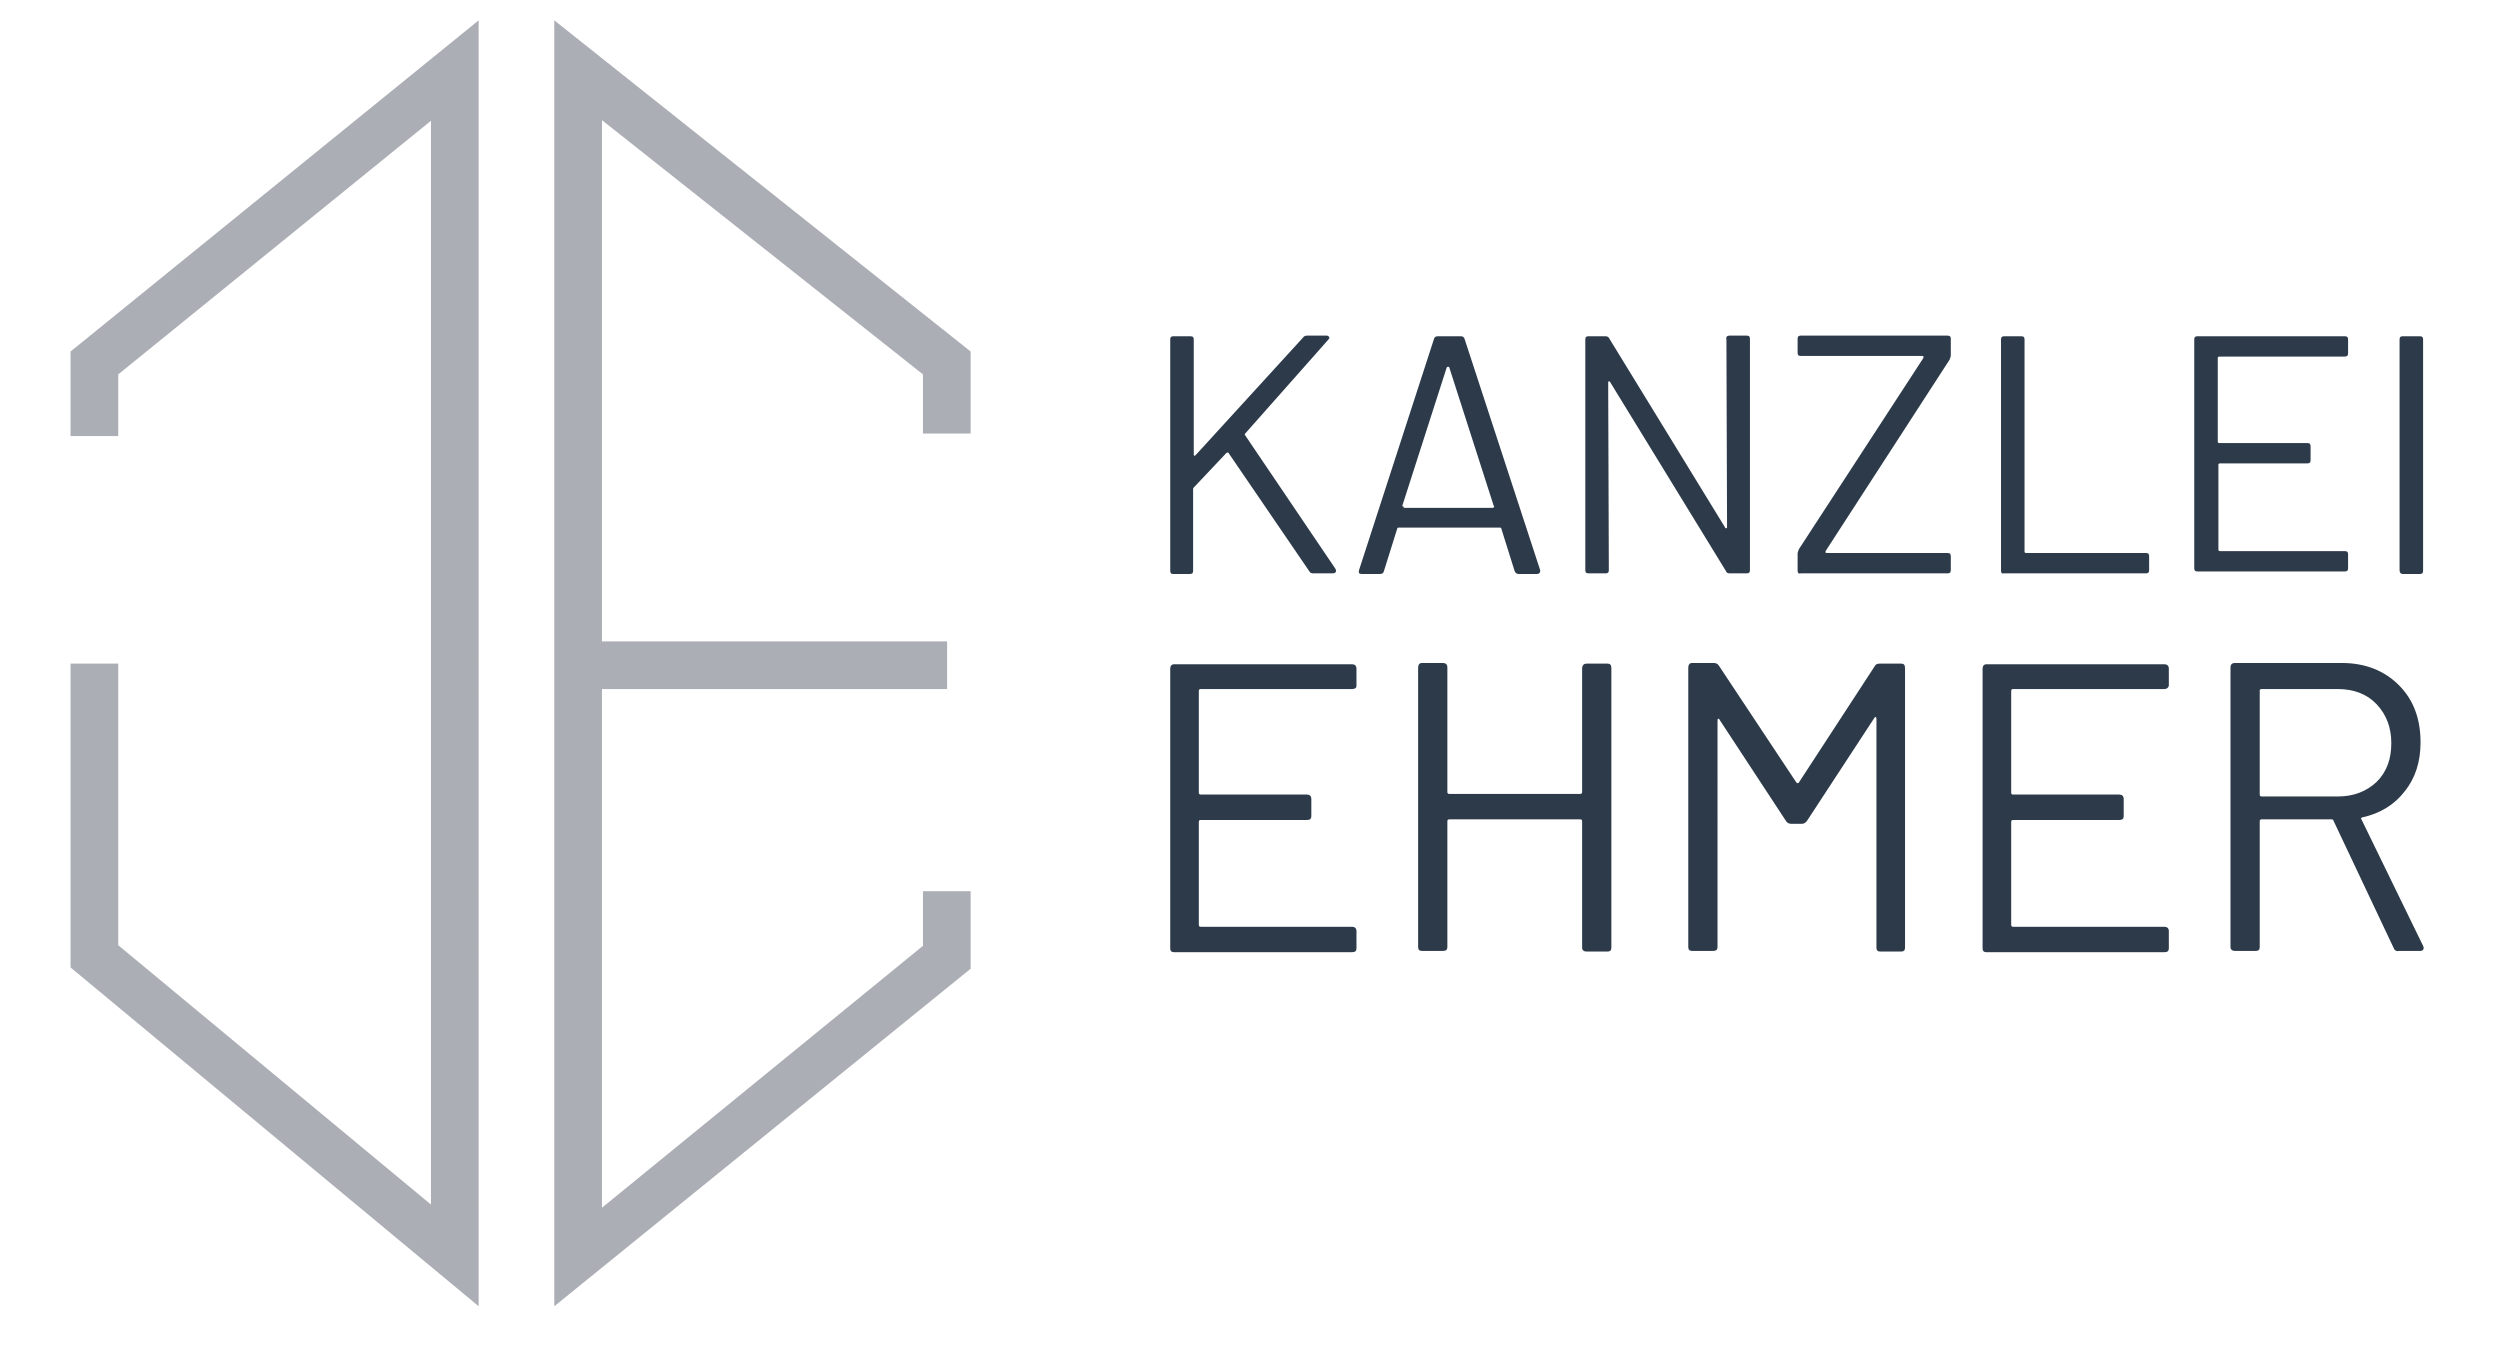 <?xml version="1.0" encoding="utf-8"?>
<!-- Generator: Adobe Illustrator 25.2.1, SVG Export Plug-In . SVG Version: 6.00 Build 0)  -->
<svg version="1.1" id="Ebene_1" xmlns="http://www.w3.org/2000/svg" xmlns:xlink="http://www.w3.org/1999/xlink" x="0px" y="0px"
	 viewBox="0 0 393.3 213.3" style="enable-background:new 0 0 393.3 213.3;" xml:space="preserve">
<style type="text/css">
	.st0{fill:#ABAEB5;}
	.st1{fill:#2C3A4A;}
</style>
<g>
	<path class="st0" d="M11.1,55.3v13.3h7.5v-9.7L67.8,19v170.5l-49.2-40.8v-44.3h-7.5v47.8l64.2,53.3V3.2L11.1,55.3z M87.2,205.5
		l65.5-53.1v-12.2h-7.5v8.6L94.7,190v-81.6H149v-7.5H94.7v-82l50.5,40v9.3h7.5V55.3L87.2,3.2V205.5z"/>
</g>
<g>
	<path class="st1" d="M184.1,89.7V53.4c0-0.4,0.2-0.5,0.5-0.5h2.7c0.4,0,0.5,0.2,0.5,0.5v18.1c0,0.1,0,0.1,0.1,0.2
		c0.1,0,0.1,0,0.2-0.1L205,53.1c0.1-0.2,0.4-0.3,0.6-0.3h3.1c0.2,0,0.3,0.1,0.4,0.2c0.1,0.1,0,0.3-0.1,0.4l-13.1,14.8
		c-0.1,0.1-0.1,0.2,0,0.3l14.2,21l0.1,0.3c0,0.2-0.2,0.4-0.5,0.4h-3.1c-0.3,0-0.5-0.1-0.6-0.3l-12.7-18.6c0-0.1-0.1-0.1-0.2-0.1
		c-0.1,0-0.1,0-0.2,0.1l-5.1,5.4c-0.1,0.1-0.1,0.2-0.1,0.3v12.8c0,0.4-0.2,0.5-0.5,0.5h-2.7C184.2,90.3,184.1,90.1,184.1,89.7"/>
	<path class="st1" d="M220.8,79.8c0.1,0.1,0.1,0.1,0.2,0.1h13.8c0.1,0,0.1,0,0.2-0.1c0.1,0,0.1-0.1,0-0.2l-7-21.8
		c0-0.1-0.1-0.1-0.2-0.1c-0.1,0-0.1,0-0.2,0.1l-7,21.8C220.8,79.7,220.8,79.7,220.8,79.8 M238.3,89.9l-2.1-6.7
		c0-0.1-0.1-0.2-0.2-0.2h-16c-0.1,0-0.2,0.1-0.2,0.2l-2.1,6.7c-0.1,0.3-0.3,0.4-0.6,0.4h-2.9c-0.4,0-0.5-0.2-0.4-0.6l11.8-36.4
		c0.1-0.3,0.3-0.4,0.6-0.4h3.6c0.3,0,0.5,0.1,0.6,0.4l11.9,36.4l0,0.2c0,0.2-0.2,0.4-0.5,0.4h-2.9C238.6,90.3,238.4,90.1,238.3,89.9
		"/>
	<path class="st1" d="M272.1,52.8h2.7c0.4,0,0.5,0.2,0.5,0.5v36.4c0,0.4-0.2,0.5-0.5,0.5h-2.7c-0.3,0-0.5-0.1-0.6-0.4l-18.2-29.7
		c0-0.1-0.1-0.1-0.2-0.1c-0.1,0-0.1,0.1-0.1,0.2l0.1,29.5c0,0.4-0.2,0.5-0.5,0.5h-2.7c-0.4,0-0.5-0.2-0.5-0.5V53.4
		c0-0.4,0.2-0.5,0.5-0.5h2.7c0.2,0,0.5,0.1,0.6,0.4l18.2,29.7c0,0.1,0.1,0.1,0.2,0.1c0.1,0,0.1-0.1,0.1-0.2l-0.1-29.5
		C271.5,53,271.7,52.8,272.1,52.8"/>
	<path class="st1" d="M282.8,89.7v-2.6c0-0.2,0.1-0.4,0.2-0.7l19.6-30.1c0,0,0-0.1,0-0.2c0-0.1-0.1-0.1-0.2-0.1h-19.1
		c-0.4,0-0.5-0.2-0.5-0.5v-2.2c0-0.4,0.2-0.5,0.5-0.5h23.1c0.4,0,0.5,0.2,0.5,0.5v2.6c0,0.2-0.1,0.4-0.2,0.7l-19.5,30.1
		c0,0,0,0.1,0,0.2c0,0.1,0.1,0.1,0.2,0.1h19c0.4,0,0.5,0.2,0.5,0.5v2.2c0,0.4-0.2,0.5-0.5,0.5h-23.1
		C282.9,90.3,282.8,90.1,282.8,89.7"/>
	<path class="st1" d="M314.8,89.7V53.4c0-0.4,0.2-0.5,0.5-0.5h2.7c0.4,0,0.5,0.2,0.5,0.5v33.4c0,0.1,0.1,0.2,0.2,0.2h18.9
		c0.4,0,0.5,0.2,0.5,0.5v2.2c0,0.4-0.2,0.5-0.5,0.5h-22.4C314.9,90.3,314.8,90.1,314.8,89.7"/>
	<path class="st1" d="M368.8,56.1h-19.7c-0.1,0-0.2,0.1-0.2,0.2v13.2c0,0.1,0.1,0.2,0.2,0.2H363c0.4,0,0.5,0.2,0.5,0.5v2.2
		c0,0.4-0.2,0.5-0.5,0.5h-13.8c-0.1,0-0.2,0.1-0.2,0.2v13.4c0,0.1,0.1,0.2,0.2,0.2h19.7c0.4,0,0.5,0.2,0.5,0.5v2.2
		c0,0.4-0.2,0.5-0.5,0.5h-23.2c-0.4,0-0.5-0.2-0.5-0.5V53.4c0-0.4,0.2-0.5,0.5-0.5h23.2c0.4,0,0.5,0.2,0.5,0.5v2.2
		C369.4,56,369.2,56.1,368.8,56.1"/>
	<path class="st1" d="M377.5,89.7V53.4c0-0.4,0.2-0.5,0.5-0.5h2.7c0.4,0,0.5,0.2,0.5,0.5v36.4c0,0.4-0.2,0.5-0.5,0.5H378
		C377.7,90.3,377.5,90.1,377.5,89.7"/>
	<path class="st1" d="M212.7,108.4h-23.8c-0.2,0-0.3,0.1-0.3,0.3v16c0,0.2,0.1,0.3,0.3,0.3h16.7c0.4,0,0.7,0.2,0.7,0.7v2.7
		c0,0.4-0.2,0.6-0.7,0.6h-16.7c-0.2,0-0.3,0.1-0.3,0.3v16.2c0,0.2,0.1,0.3,0.3,0.3h23.8c0.4,0,0.7,0.2,0.7,0.7v2.7
		c0,0.4-0.2,0.6-0.7,0.6h-28c-0.4,0-0.6-0.2-0.6-0.6v-44c0-0.4,0.2-0.7,0.6-0.7h28c0.4,0,0.7,0.2,0.7,0.7v2.7
		C213.4,108.2,213.2,108.4,212.7,108.4"/>
	<path class="st1" d="M249.6,104.4h3.3c0.4,0,0.6,0.2,0.6,0.7v44c0,0.4-0.2,0.6-0.6,0.6h-3.3c-0.4,0-0.7-0.2-0.7-0.6v-19.9
		c0-0.2-0.1-0.3-0.3-0.3h-20.6c-0.2,0-0.3,0.1-0.3,0.3V149c0,0.4-0.2,0.6-0.7,0.6h-3.3c-0.4,0-0.6-0.2-0.6-0.6v-44
		c0-0.4,0.2-0.7,0.6-0.7h3.3c0.4,0,0.7,0.2,0.7,0.7v19.6c0,0.2,0.1,0.3,0.3,0.3h20.6c0.2,0,0.3-0.1,0.3-0.3V105
		C249,104.6,249.2,104.4,249.6,104.4"/>
	<path class="st1" d="M295.7,104.4h3.4c0.4,0,0.6,0.2,0.6,0.7v44c0,0.4-0.2,0.6-0.6,0.6h-3.3c-0.4,0-0.6-0.2-0.6-0.6v-36
		c0-0.1,0-0.2-0.1-0.3c-0.1,0-0.1,0-0.2,0.1l-10.6,16.2c-0.2,0.3-0.5,0.5-0.8,0.5h-1.7c-0.3,0-0.6-0.1-0.8-0.4l-10.5-16
		c0-0.1-0.1-0.2-0.2-0.1c-0.1,0-0.1,0.1-0.1,0.3V149c0,0.4-0.2,0.6-0.7,0.6h-3.3c-0.4,0-0.6-0.2-0.6-0.6v-44c0-0.4,0.2-0.7,0.6-0.7
		h3.4c0.3,0,0.6,0.1,0.8,0.4l12.2,18.4c0,0,0.1,0.1,0.2,0.1c0.1,0,0.2,0,0.2-0.1l12-18.4C295.1,104.5,295.4,104.4,295.7,104.4"/>
	<path class="st1" d="M340.5,108.4h-23.8c-0.2,0-0.3,0.1-0.3,0.3v16c0,0.2,0.1,0.3,0.3,0.3h16.7c0.4,0,0.7,0.2,0.7,0.7v2.7
		c0,0.4-0.2,0.6-0.7,0.6h-16.7c-0.2,0-0.3,0.1-0.3,0.3v16.2c0,0.2,0.1,0.3,0.3,0.3h23.8c0.4,0,0.7,0.2,0.7,0.7v2.7
		c0,0.4-0.2,0.6-0.7,0.6h-28c-0.4,0-0.6-0.2-0.6-0.6v-44c0-0.4,0.2-0.7,0.6-0.7h28c0.4,0,0.7,0.2,0.7,0.7v2.7
		C341.1,108.2,340.9,108.4,340.5,108.4"/>
	<path class="st1" d="M355.5,108.6V125c0,0.2,0.1,0.3,0.3,0.3h12c2.5,0,4.5-0.8,6.1-2.3c1.6-1.6,2.3-3.6,2.3-6.1
		c0-2.5-0.8-4.5-2.3-6.1c-1.5-1.6-3.6-2.4-6.1-2.4h-12C355.6,108.4,355.5,108.5,355.5,108.6 M376.6,149.2l-9.5-20.1
		c0-0.1-0.1-0.2-0.3-0.2h-11c-0.2,0-0.3,0.1-0.3,0.3V149c0,0.4-0.2,0.6-0.6,0.6h-3.3c-0.4,0-0.7-0.2-0.7-0.6v-44
		c0-0.4,0.2-0.7,0.7-0.7h16.8c3.7,0,6.7,1.2,9,3.5c2.3,2.3,3.4,5.3,3.4,9c0,3-0.8,5.6-2.5,7.7c-1.6,2.1-3.9,3.5-6.7,4.1
		c-0.2,0.1-0.2,0.2-0.1,0.3l9.7,19.9c0,0.1,0.1,0.2,0.1,0.3c0,0.3-0.2,0.5-0.5,0.5h-3.4C377,149.7,376.7,149.5,376.6,149.2"/>
</g>
</svg>
